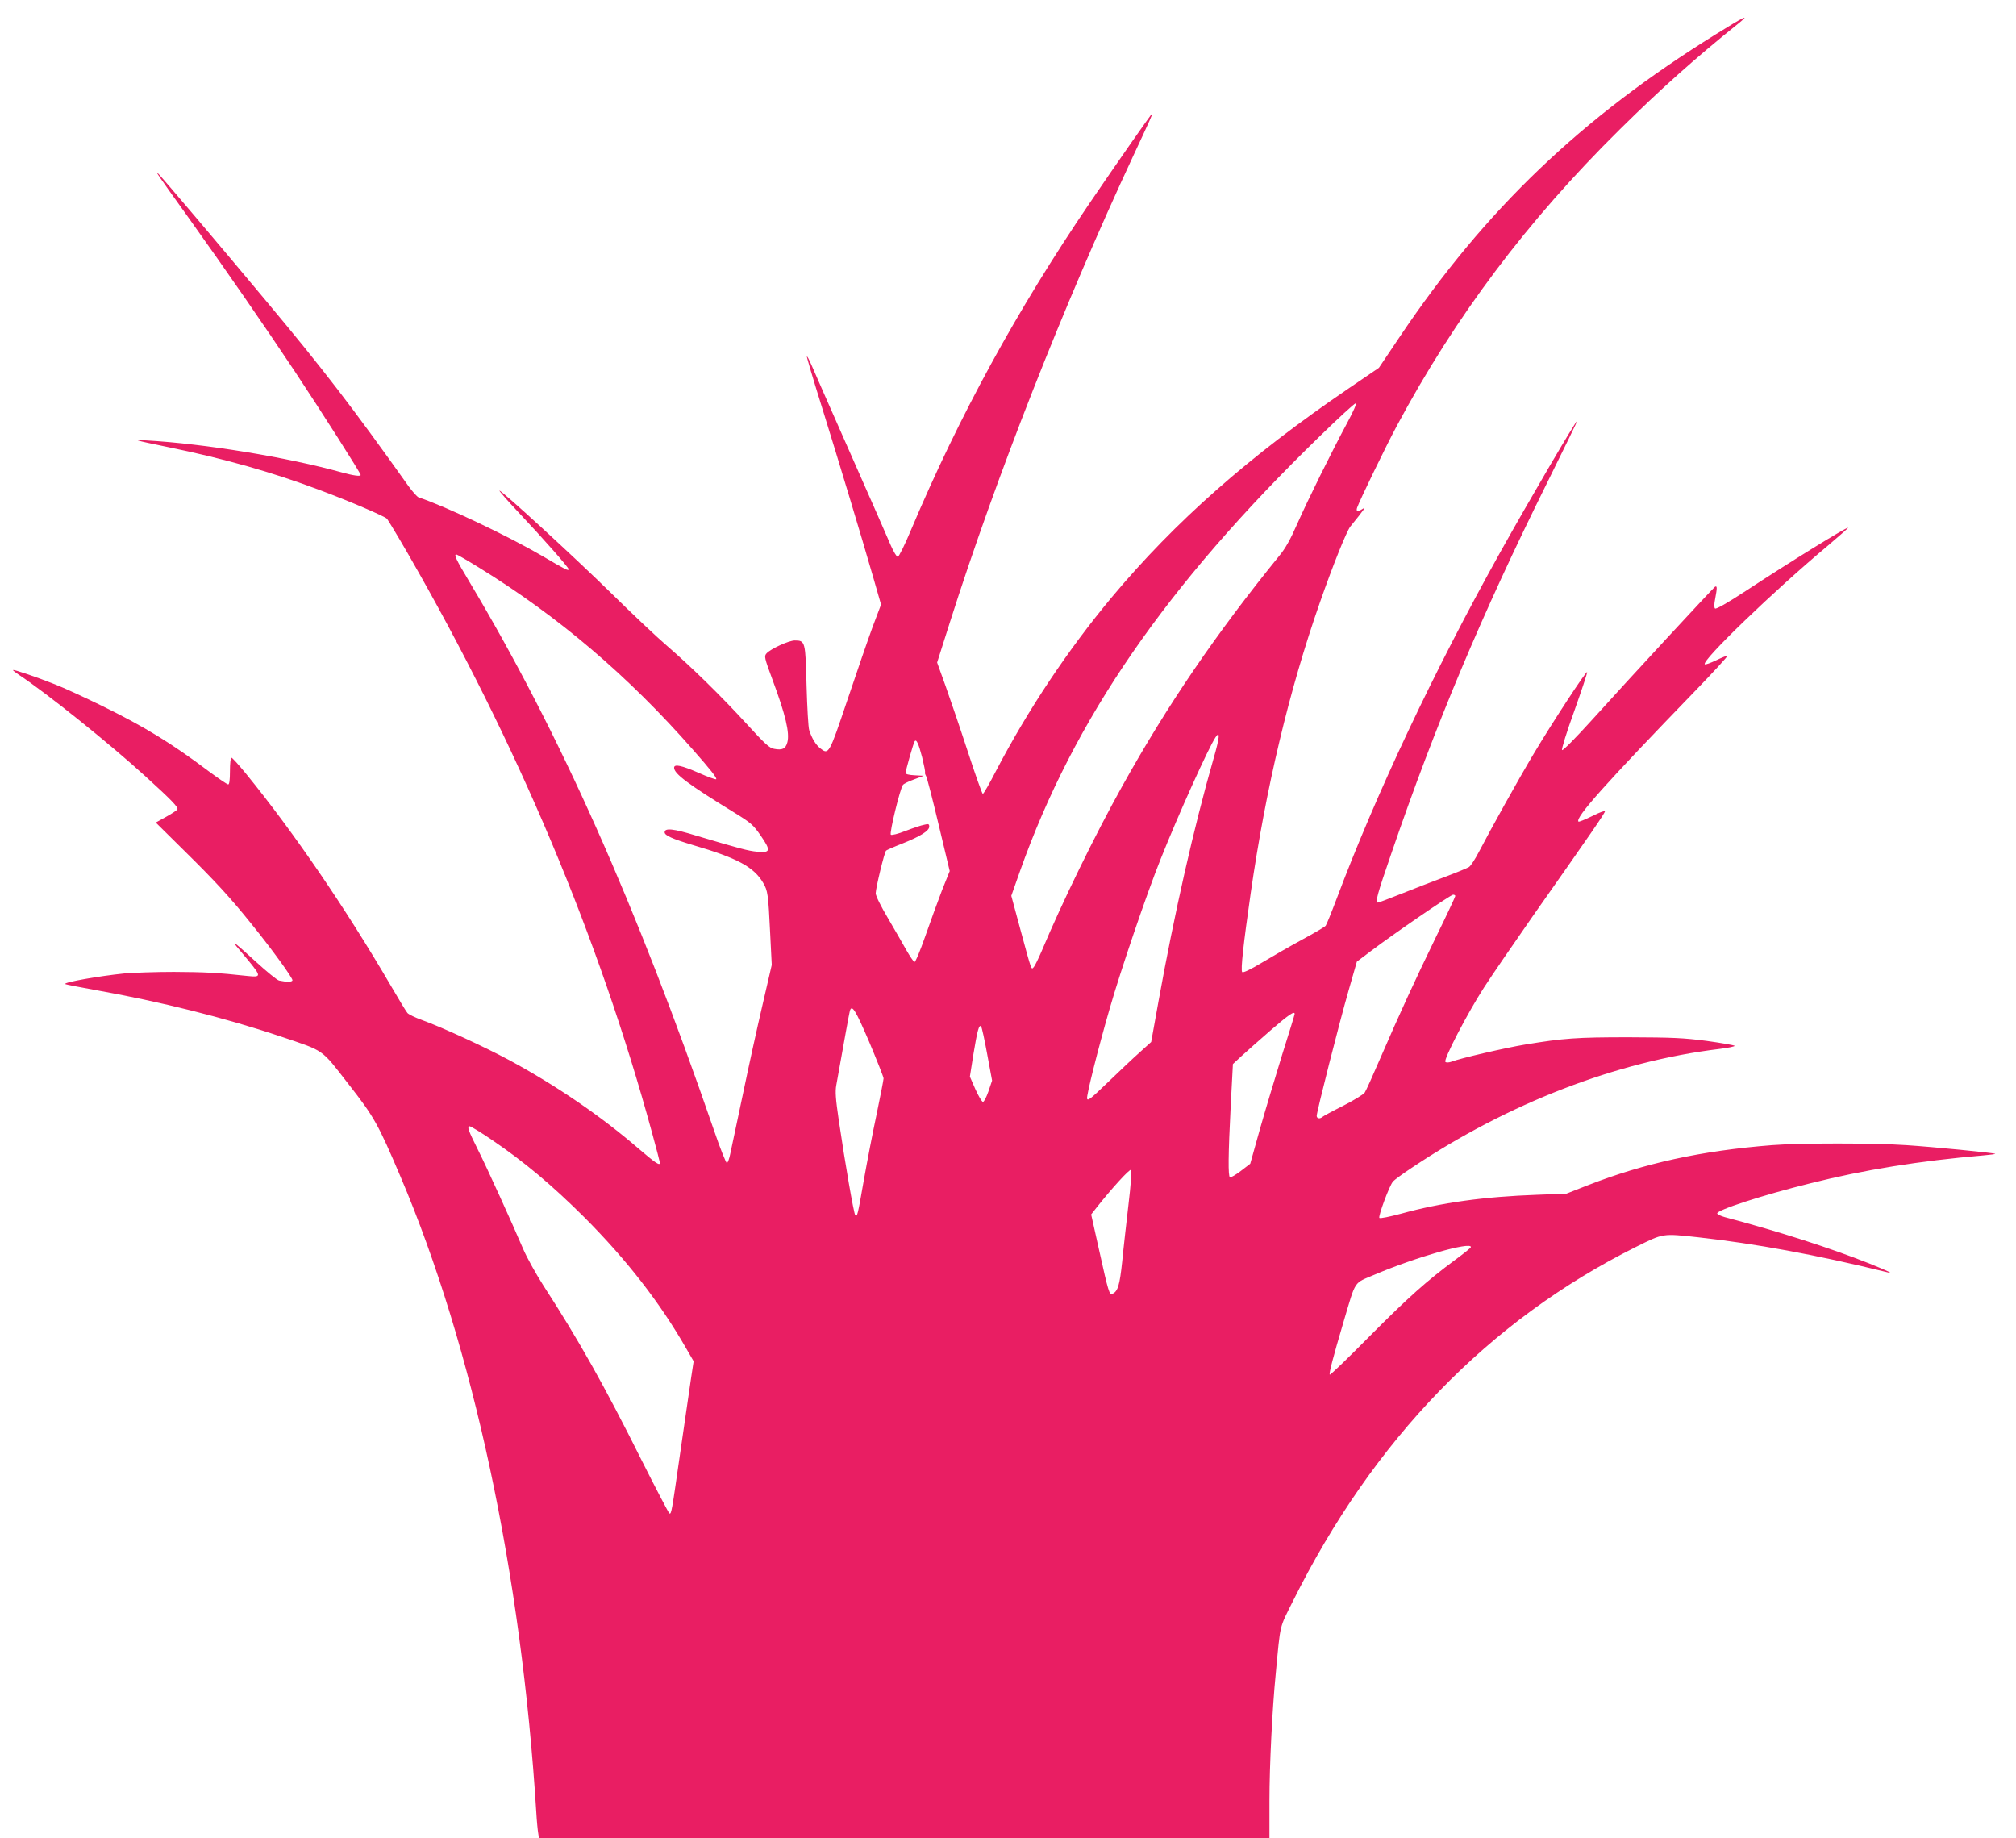 <?xml version="1.0" standalone="no"?>
<!DOCTYPE svg PUBLIC "-//W3C//DTD SVG 20010904//EN"
 "http://www.w3.org/TR/2001/REC-SVG-20010904/DTD/svg10.dtd">
<svg version="1.0" xmlns="http://www.w3.org/2000/svg"
 width="1280pt" height="1167pt" viewBox="0 0 1280 1167"
 preserveAspectRatio="xMidYMid meet">
<g transform="translate(0,1167) scale(0.1,-0.1)"
fill="#e91e63" stroke="none">
<path d="M10895 11453 c-855 -530 -1465 -1114 -2005 -1917 l-135 -201 -191
-130 c-632 -430 -1103 -845 -1508 -1330 -275 -330 -528 -709 -731 -1097 -42
-82 -80 -148 -85 -148 -4 0 -47 120 -95 268 -48 147 -112 334 -141 416 l-54
150 81 255 c295 927 721 2010 1164 2961 108 231 125 270 121 270 -5 0 -230
-323 -398 -570 -461 -678 -829 -1352 -1134 -2075 -40 -96 -77 -170 -84 -170
-7 0 -26 32 -43 70 -16 39 -132 302 -257 585 -125 283 -238 539 -250 568 -13
29 -24 51 -27 49 -2 -2 41 -148 96 -323 106 -341 249 -814 327 -1085 l48 -167
-54 -143 c-29 -79 -101 -288 -160 -464 -117 -347 -118 -348 -173 -305 -28 23
-52 62 -69 114 -6 17 -13 144 -17 283 -7 281 -8 287 -75 287 -37 0 -153 -53
-179 -82 -16 -18 -14 -27 38 -168 83 -223 110 -338 94 -397 -11 -41 -32 -51
-84 -41 -30 5 -58 31 -174 158 -163 178 -353 364 -506 496 -61 52 -220 202
-355 335 -240 235 -701 658 -709 650 -2 -2 50 -62 116 -132 164 -174 323 -355
323 -366 0 -13 -13 -7 -166 83 -214 125 -608 313 -787 373 -9 4 -37 35 -62 69
-360 506 -542 743 -905 1177 -308 369 -655 778 -683 806 -27 27 -13 6 192
-280 240 -336 482 -686 671 -970 166 -250 420 -649 420 -660 0 -11 -47 -4
-120 16 -345 96 -869 182 -1240 203 -92 6 -87 4 140 -43 356 -73 663 -160 960
-272 190 -71 409 -165 427 -182 6 -7 68 -109 136 -227 692 -1203 1209 -2431
1548 -3675 27 -99 49 -183 49 -187 0 -21 -30 0 -133 88 -242 209 -523 401
-822 563 -158 85 -427 209 -557 256 -42 15 -83 35 -91 44 -8 9 -56 88 -107
176 -287 491 -614 970 -918 1343 -46 56 -87 102 -93 102 -5 0 -9 -38 -9 -85 0
-57 -4 -85 -11 -85 -7 0 -62 38 -123 83 -236 178 -411 285 -681 417 -110 54
-243 115 -295 135 -121 48 -262 96 -267 91 -2 -2 15 -15 37 -30 177 -117 576
-437 805 -646 167 -152 209 -196 201 -209 -4 -6 -36 -27 -72 -47 l-65 -36 184
-182 c192 -189 288 -293 423 -461 133 -164 265 -347 261 -359 -4 -11 -38 -11
-85 -1 -13 3 -79 57 -148 120 -115 106 -157 140 -123 98 8 -9 42 -50 77 -92
81 -99 81 -106 -5 -97 -190 21 -276 25 -469 26 -117 0 -258 -5 -315 -10 -159
-16 -386 -56 -375 -67 2 -3 91 -20 196 -39 405 -72 821 -176 1172 -294 282
-95 254 -75 429 -300 165 -211 189 -254 332 -590 461 -1085 767 -2514 862
-4035 3 -55 9 -115 12 -132 l5 -33 2319 0 2319 0 0 238 c0 224 18 584 40 807
31 326 21 283 109 460 511 1026 1243 1782 2178 2249 175 87 166 86 396 61 362
-40 748 -111 1192 -220 54 -14 22 2 -107 54 -247 98 -570 202 -917 294 -25 7
-46 17 -48 23 -7 21 288 117 592 192 342 86 691 142 1098 177 43 4 77 8 75 10
-5 6 -396 44 -563 55 -204 14 -680 14 -855 0 -447 -35 -812 -115 -1170 -255
l-135 -53 -185 -7 c-337 -12 -606 -49 -864 -120 -71 -19 -133 -32 -138 -27 -9
9 64 207 87 232 9 10 62 49 118 86 613 410 1301 676 1955 755 57 7 99 16 95
20 -4 4 -84 18 -178 31 -147 19 -213 22 -495 23 -331 0 -412 -6 -655 -46 -123
-20 -417 -88 -469 -109 -18 -6 -33 -7 -39 -1 -13 13 138 306 246 473 51 79
190 281 307 449 377 536 460 657 460 668 0 6 -36 -7 -81 -30 -45 -22 -84 -38
-87 -35 -23 24 172 242 747 836 112 116 201 213 198 216 -2 3 -34 -10 -71 -28
-36 -17 -68 -29 -72 -25 -22 22 438 466 784 755 73 62 130 112 126 112 -17 0
-367 -216 -652 -403 -116 -76 -187 -116 -193 -110 -6 6 -6 29 1 62 13 68 13
84 -1 76 -12 -8 -540 -578 -788 -853 -97 -107 -178 -189 -183 -184 -5 5 29
115 77 247 47 132 84 243 82 248 -4 12 -222 -322 -339 -518 -99 -166 -273
-479 -348 -623 -24 -46 -52 -90 -64 -97 -12 -7 -82 -36 -157 -64 -75 -28 -199
-76 -274 -106 -76 -30 -141 -55 -146 -55 -19 0 -6 48 85 312 281 820 573 1515
988 2351 108 218 195 397 193 397 -9 0 -303 -501 -492 -840 -418 -750 -786
-1529 -1038 -2200 -32 -85 -63 -161 -68 -167 -5 -7 -73 -47 -151 -89 -77 -42
-192 -108 -255 -146 -73 -44 -118 -65 -124 -59 -11 11 8 180 54 501 96 666
244 1289 441 1850 81 232 168 448 192 478 91 112 101 127 75 110 -29 -19 -41
-15 -32 10 16 46 185 394 251 517 372 695 829 1303 1414 1881 261 258 474 449
763 681 71 58 23 34 -150 -74z m-2340 -2465 c-98 -182 -253 -495 -320 -647
-41 -94 -75 -155 -113 -200 -401 -494 -708 -943 -999 -1466 -168 -301 -382
-739 -508 -1040 -21 -49 -44 -96 -51 -104 -17 -18 -11 -35 -84 233 l-59 219
55 156 c342 965 928 1814 1904 2762 118 115 220 209 228 209 7 0 -13 -48 -53
-122z m-5511 -923 c500 -308 945 -686 1356 -1155 112 -127 154 -180 147 -187
-3 -3 -54 15 -112 41 -108 47 -155 57 -155 32 0 -38 89 -105 381 -284 107 -66
121 -78 169 -147 66 -96 63 -110 -23 -102 -56 5 -112 20 -387 102 -146 45
-200 50 -200 21 0 -20 50 -42 180 -81 281 -82 386 -139 445 -239 30 -51 33
-72 45 -322 l10 -200 -59 -255 c-33 -140 -89 -396 -125 -569 -37 -173 -72
-341 -79 -373 -6 -32 -16 -59 -22 -60 -5 -1 -43 93 -82 208 -494 1433 -978
2519 -1550 3477 -89 149 -103 178 -85 178 4 0 70 -38 146 -85z m4661 -1211
c-125 -436 -249 -984 -350 -1544 l-46 -255 -72 -65 c-40 -35 -130 -121 -202
-190 -110 -106 -130 -122 -133 -103 -3 23 67 305 143 568 70 244 235 729 324
951 114 286 304 707 349 774 30 45 26 -2 -13 -136z m-1850 8 c12 -50 21 -93
18 -96 -2 -2 1 -12 7 -23 6 -10 42 -150 80 -310 l70 -293 -49 -122 c-26 -68
-74 -199 -106 -291 -34 -97 -63 -166 -69 -164 -6 2 -28 35 -50 73 -21 38 -74
129 -117 203 -46 77 -79 144 -79 160 1 36 55 260 66 271 5 4 52 25 104 45 115
46 170 81 170 107 0 17 -5 19 -32 12 -18 -3 -71 -21 -118 -39 -48 -19 -89 -29
-94 -24 -10 9 59 294 77 316 5 7 37 23 71 35 l61 23 -57 3 c-38 2 -58 7 -58
15 0 15 49 188 57 200 11 18 25 -13 48 -101z m3385 -880 c0 -5 -54 -121 -121
-257 -134 -276 -230 -484 -356 -775 -46 -107 -90 -205 -98 -216 -8 -12 -69
-49 -137 -84 -68 -34 -127 -66 -132 -71 -16 -14 -36 -10 -36 7 0 26 144 593
202 794 l53 185 90 68 c147 111 506 357 521 357 8 0 14 -4 14 -8z m-3721 -927
c50 -119 91 -223 91 -231 0 -9 -20 -111 -44 -227 -25 -117 -61 -304 -81 -417
-40 -229 -42 -237 -55 -224 -9 10 -64 327 -105 606 -19 131 -23 178 -15 220
50 281 82 456 86 471 13 42 36 5 123 -198z m2701 178 c0 -5 -36 -122 -80 -261
-43 -140 -107 -352 -141 -472 l-61 -218 -60 -46 c-33 -25 -64 -43 -69 -40 -12
7 -11 140 5 454 l14 265 54 50 c29 27 112 100 183 162 118 102 155 127 155
106z m-1952 -256 l31 -167 -23 -68 c-13 -37 -28 -67 -35 -67 -7 0 -28 36 -48
80 l-35 80 22 140 c25 152 36 193 49 179 5 -5 22 -84 39 -177z m-3147 -542
c208 -141 383 -288 590 -494 267 -268 478 -539 645 -830 l48 -83 -17 -112 c-9
-61 -39 -268 -67 -461 -56 -391 -57 -398 -70 -393 -4 2 -85 156 -179 343 -232
465 -398 760 -621 1104 -48 75 -107 181 -130 236 -67 157 -227 510 -285 625
-63 126 -71 150 -53 150 7 0 70 -38 139 -85z m4044 -411 c-13 -115 -32 -278
-40 -363 -16 -152 -28 -191 -63 -205 -18 -8 -25 13 -82 271 l-52 233 33 42
c96 122 212 249 220 241 5 -5 -1 -95 -16 -219z m2174 -271 c0 -5 -44 -40 -97
-79 -185 -137 -298 -238 -545 -486 -136 -138 -250 -248 -254 -245 -6 7 20 107
88 337 80 269 61 240 197 298 258 110 614 212 611 175z"/>
</g>
</svg>
